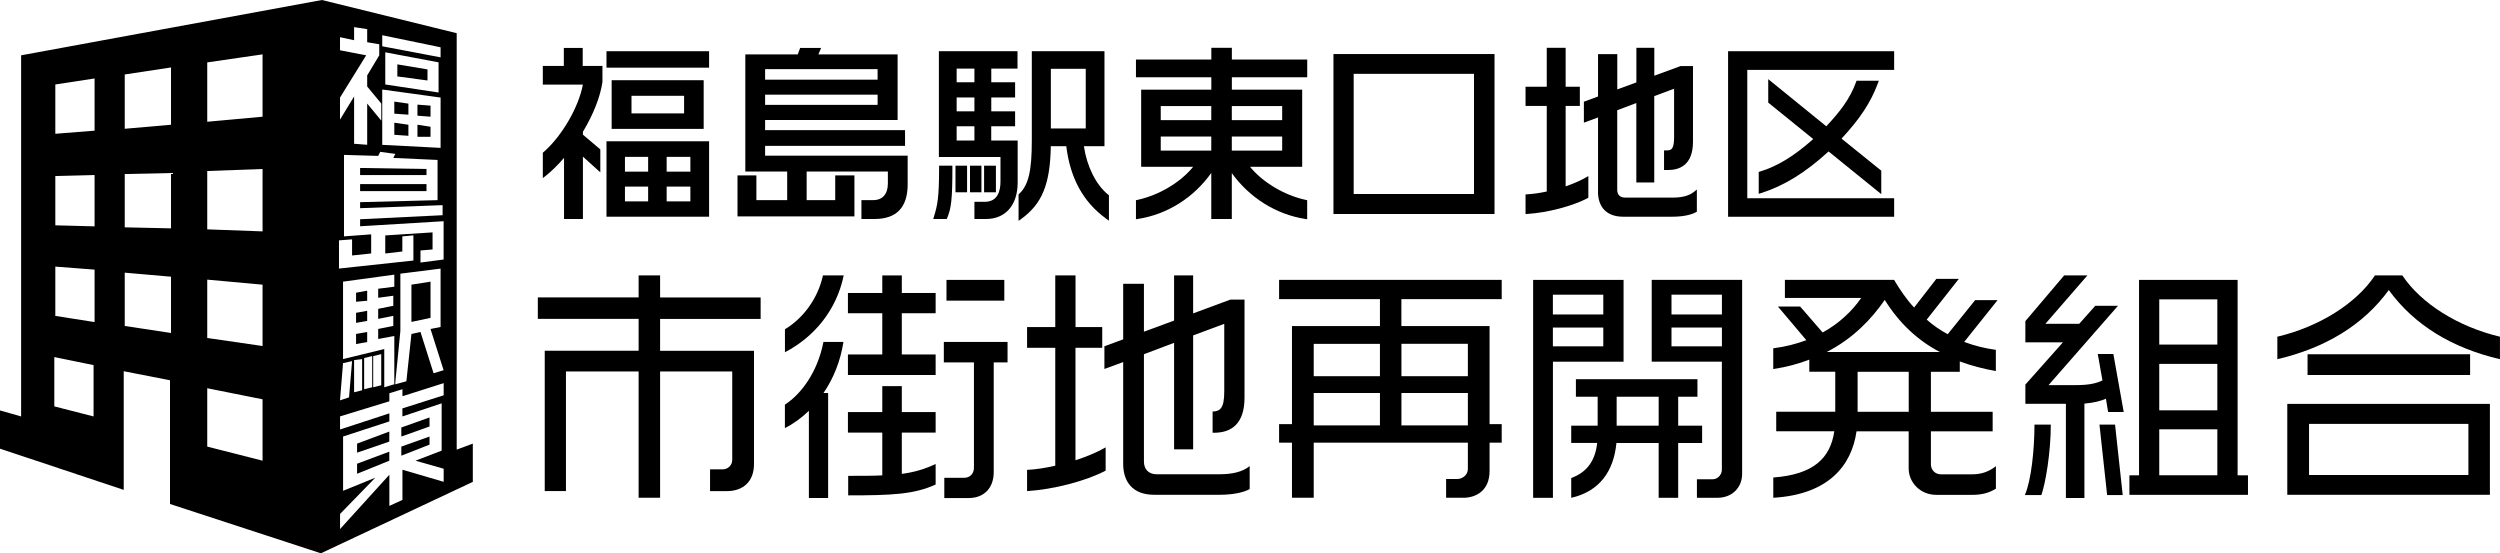 <svg viewBox="0 0 470 104.01" xmlns="http://www.w3.org/2000/svg"><path d="m124.1 51.78h-4.04v4.13h-18.95v4.04h18.95v5.99h-17.65v26.38h3.99v-22.48h13.66v23.73h4.04v-23.73h13.56v16.63c0 1.02-.84 1.77-1.81 1.77h-2.36v4.09h3.15c3.16 0 5.11-1.9 5.11-5.06v-21.32h-17.65v-5.99h18.9v-4.04h-18.9v-4.13z"/><path d="m177.94 52.62h10.87v3.9h-10.87z"/><path d="m147.57 61.9v4.32c5.53-2.88 9.71-7.94 11.05-14.45h-3.9c-.98 4.46-3.81 8.13-7.15 10.13z"/><path d="m169.54 51.78h-3.67v3.3h-6.46v3.81h6.46v7.75h-6.46v3.86h16.49v-3.86h-6.36v-7.75h6.36v-3.81h-6.36z"/><path d="m169.54 72.59h-3.67v4.88h-6.46v3.86h6.46v8.04c-1.77.09-3.85.09-6.41.09v3.67c8.27 0 12.4-.19 16.44-2.04v-3.86c-2.09.98-3.95 1.53-6.36 1.86v-7.76h6.36v-3.86h-6.36z"/><path d="m154.81 64.27c-1.07 5.57-4.13 9.8-7.25 11.8v4.41c1.67-.84 3.16-1.95 4.51-3.25v16.4h3.62v-19.74h-.88c1.9-2.74 3.2-6.04 3.76-9.61h-3.76z"/><path d="m177.43 68.13h5.67v19.83c0 1.07-.74 1.86-1.81 1.86h-3.76v3.81h4.6c2.79 0 4.69-1.81 4.69-4.88v-20.62h2.6v-3.85h-11.98v3.85z"/><path d="m202.2 65.39h5.02v-3.9h-5.02v-9.71h-3.81v9.71h-5.3v3.9h5.3v22.16c-1.81.42-3.62.7-5.3.79v3.99c5.02-.32 11.05-1.9 14.77-3.85v-4.37c-1.72.98-3.67 1.77-5.67 2.42v-21.13z"/><path d="m217.52 89.17c-1.67 0-2.46-1.02-2.46-2.42v-20.16l5.67-2.14v20.02h3.58v-21.41l5.85-2.18v12.73c0 3.16-.77 3.76-2.3 3.76h.11v3.99h.26c3.25 0 5.74-1.67 5.74-6.6v-18.44h-2.65l-7.01 2.6v-7.15h-3.58v8.5l-5.67 2.09v-9.01h-3.9v10.45l-3.53 1.3v4.27l3.53-1.3v19.14c0 3.34 1.77 5.81 5.81 5.81h12.35c2.42 0 4.46-.42 5.62-1.07v-4.32c-1.39 1.12-3.34 1.53-5.62 1.53h-11.8z"/><path d="m240.48 56.24h18.95v5.06h-16.54v18.44h-2.42v3.48h2.42v10.36h4.09v-10.36h28.98v4.88c0 1.44-1.3 1.95-1.95 1.95h-2.14v3.53h3.25c2.42 0 4.92-1.39 4.92-5.02v-5.34h2.28v-3.48h-2.28v-18.44h-16.58v-5.06h18.86v-3.62h-41.85v3.62zm18.95 23.73h-12.45v-6.08h12.45zm0-9.24h-12.45v-6.08h12.45zm4.04-6.09h12.49v6.08h-12.49zm0 9.25h12.49v6.08h-12.49z"/><path d="m310.52 67.99h13.19v20.3c0 .98-.79 1.81-1.72 1.81h-2.97v3.48h3.9c2.65 0 4.6-1.86 4.6-4.51v-36.46h-17v15.37zm3.72-12.59h9.48v3.72h-9.48zm0 6.18h9.48v3.53h-9.48z"/><path d="m305.23 52.62h-17v40.97h3.72v-25.59h13.28v-15.37zm-3.81 12.49h-9.48v-3.53h9.48zm0-5.99h-9.48v-3.72h9.48z"/><path d="m320 80.02h-4.5v-5.43h3.62v-3.3h-22.85v3.3h4.09v5.43h-4.97v3.25h4.88c-.37 3.39-1.95 5.53-4.88 6.6v3.72c5.34-1.21 7.99-5.02 8.5-10.31h7.94v10.31h3.67v-10.31h4.5v-3.25zm-8.17 0h-7.9v-5.43h7.9z"/><path d="m371.33 56.42-5.16 6.41c-1.39-.74-2.74-1.67-3.95-2.74l6.04-7.66h-4.23l-4.18 5.39c-1.39-1.49-2.6-3.25-3.76-5.2h-20.53v3.39h14.35c-1.81 2.6-4.23 4.83-7.25 6.5l-4.23-4.88h-4.18l5.34 6.32c-1.86.7-3.95 1.25-6.22 1.53v3.9c2.51-.37 4.74-.98 6.78-1.77v2.28h4.88v7.52h-11.1v3.67h10.92c-.74 5.02-3.86 8.13-11.47 8.69v3.81c10.31-.6 14.72-5.99 15.65-12.49h9.8v6.97c0 2.69 2.23 4.97 5.16 4.97h6.92c1.63 0 3.07-.37 4.32-1.16v-4.23c-1.35 1.07-2.79 1.53-4.41 1.53h-5.95c-1.07 0-1.86-.84-1.86-1.86v-6.22h11.61v-3.67h-11.61v-7.52h5.43v-1.95c2.14.79 4.41 1.39 6.78 1.81v-3.99c-2.09-.28-4.09-.79-5.95-1.49l6.27-7.85h-4.23zm-12.49 21h-9.61v-7.52h9.61zm-15.42-11.24c4.97-2.55 8.45-6.22 10.91-9.8 2.74 4.41 6.22 7.62 10.36 9.8z"/><path d="m394.7 79.83 1.44 13.24h2.93l-1.44-13.24z"/><path d="m420.67 52.62h-18.53v36.74h-1.81v3.67h22.29v-3.67h-1.95zm-3.81 36.73h-10.92v-8.64h10.92zm0-12.21h-10.92v-8.73h10.92zm0-12.36h-10.92v-8.5h10.92z"/><path d="m380.67 93.07h3.11c.74-2.09 1.77-7.85 1.77-13.24h-3.07c0 4.64-.6 10.5-1.81 13.24z"/><path d="m394.38 66.55.88 4.97c-1.16.56-2.55.88-4.97.88h-5.16l13.05-14.91h-4.27l-3.02 3.39h-6.36l7.9-9.1h-4.37l-7.29 8.59v3.99h7.06l-7.06 7.94v3.62h7.62v17.7h3.48v-17.74c1.67-.14 3.2-.51 4.04-.93l.42 2.51h2.93l-1.95-10.91z"/><path d="m433.82 66.6h30.56v3.9h-30.56z"/><path d="m451.65 51.78h-5.16c-3.53 5.3-10.5 9.66-18.35 11.52v4.23c8.92-2.09 16.12-6.36 20.95-13 4.83 6.64 11.98 10.92 20.9 13v-4.23c-7.85-1.86-14.82-6.22-18.35-11.52z"/><path d="m430.01 93.02h38.09v-17.09h-38.09zm4.09-13.33h29.96v9.61h-29.96z"/><path d="m85.86 6.24-25.34-6.24-56.55 10.4v67.89l-3.97-1.13v7.19l23.26 7.75v-22.31l8.7 1.7v23.26l28.37 9.27 28.56-13.43v-7.19l-3.03 1.13zm-68.27 72.05-7.38-1.89v-9.27l7.38 1.51v9.64zm.19-17.77h-.19l-7.19-1.13v-9.27l7.38.57zm0-17.97h-.19l-7.19-.19v-9.27l7.38-.19v9.64zm0-17.97h-.19l-7.19.57v-9.27l7.38-1.13zm14.37 38.02-8.7-1.32v-10.02l8.7.76v10.59zm0-19.67-8.7-.19v-10.02l8.7-.19zm0-19.48-8.7.76v-10.21l8.7-1.32v10.78zm17.21 63.16-10.4-2.65v-10.97l10.4 2.08zm0-21.56-10.4-1.51v-10.97l10.4.95v11.54zm0-21.55-10.4-.38v-10.97l10.4-.38v11.72zm0-21.56-10.4.95v-11.16l10.4-1.51zm22.5-15.32 10.97 2.27v1.89l-10.97-2.08zm10.59 5.1v5.67l-10.02-1.51v-6.05zm-10.59 5.11 10.97 1.51v9.46l-10.97-.57zm-7.94 1.51 4.92-7.94-4.92-.95v-2.46l2.65.57v-2.46l2.46.38v2.46l2.27.38v2.08l-2.27 3.78v2.08l2.65 3.21v3.21l-2.65-3.21v7.75l-2.46-.19v-8.89l-2.65 4.35v-4.16zm19.48 55.98-7.75 2.46v1.51l7.38-2.46v8.89l-4.92 1.89 5.3 1.51v2.46l-7.75-2.27v5.67l-2.46 1.13v-5.86l-9.27 10.21v-2.84l6.62-6.81-6.05 2.46v-10.21l8.7-2.84v-1.51l-9.27 3.03v-2.46l9.27-2.84v-1.51l2.46-.76v1.32l7.75-2.46v2.27zm-9.46-18.72v1.89l-2.84.57v1.89l2.84-.57v1.89l-2.84.57v1.89l3.03-.57v9.08l-1.89.57v-7.19l-7.75 1.89v-14.56l9.64-1.32v2.27l-3.03.38v1.7zm-2.27 10.97v5.86l-1.51.38v-5.86zm-1.7.37v5.86l-1.51.38v-5.86zm-1.89.57v5.86l-1.51.38v-6.05zm-1.89.38-.57 6.81-1.7.57.57-7zm15.32 2.27-2.46-7.75-1.7.38-.95 8.89-2.08.57v-.38l.95-9.64v-10.78l7.56-.95v10.97l-1.89.38 2.46 7.75-1.89.57zm1.89-21.37-4.35.57v-2.27l2.27-.19v-3.21l-8.89.57v3.4l3.21-.38v-2.84l2.08-.19v4.73l-13.99 1.51v-5.3l2.46-.19v3.03l3.59-.38v-3.59l-5.11.38v-15.32l6.43.19.38-.76 2.84.38-.38.76 8.32.38v7.56l-14.56.38v1.13l15.51-.57v1.89l-15.51.76v1.32l15.7-.95v7.19z"/><path d="m74.13 25.34 2.65.19v-2.08l-2.65-.38z"/><path d="m78.48 25.72h2.46v-1.89l-2.46-.38z"/><path d="m78.48 21.75 2.46.19v-2.08l-2.46-.19z"/><path d="m74.13 21.37 2.65.19v-2.08l-2.65-.38z"/><path d="m80.37 13.05-5.67-.95v2.27l5.67.76z"/><path d="m67.7 34.61h12.48v1.32h-12.48z"/><path d="m80.18 31.77-12.48-.19v1.33h12.48z"/><path d="m80.94 52.95-3.59.57v7l3.59-.76z"/><path d="m75.45 82.07 5.3-1.89v-1.7l-5.3 1.89z"/><path d="m67.13 85.1 6.06-2.08v-1.89l-6.06 2.27z"/><path d="m75.45 85.67 5.3-2.08v-1.52l-5.3 1.89z"/><path d="m66.94 60.7 2.09-.37v-1.9l-2.09.38z"/><path d="m67.13 89.07 6.06-2.46v-1.7l-6.06 2.27z"/><path d="m66.94 56.73 2.09-.19v-1.89l-2.09.38z"/><path d="m66.94 64.68 2.09-.38v-1.89l-2.09.37z"/><path d="m114.02 9.63h19.29v3.09h-19.29z"/><path d="m132.29 24.23v-9.15h-17.3v9.15zm-3.68-6.22v3.31h-9.89v-3.31z"/><path d="m133.31 26.56h-19.29v14.18h19.29zm-15.82 5.71v-2.78h4.36v2.78zm0 5.59v-2.78h4.36v2.78zm7.84-5.59v-2.78h4.46v2.78zm0 5.59v-2.78h4.46v2.78z"/><path d="m106.04 29.67v11.5h3.55v-11.72l3.27 2.95v-4.31l-3.27-2.77v-.55c1.96-3.26 3.27-6.56 3.67-9.37v-3h-3.71v-3.39h-3.55v3.39h-3.95v3.51h7.53c-.78 4.23-3.97 9.73-7.41 12.7l-.12.1v4.78l.55-.44c1.17-.93 2.34-2.09 3.44-3.38z"/><path d="m160.64 32.97h-3.62v4.65h-5.37v-5.37h15.27v2.25c0 1.98-1 3.12-2.74 3.12h-2.23v3.55h2.47c4.13 0 6.22-2.19 6.22-6.5v-5.41h-26.8v-1.84h26.31v-2.95h-26.31v-1.91h24.91v-12.33h-14.9l.52-1.22h-3.94l-.45 1.22h-9.86v22.02h7.87v5.37h-5.79v-4.65h-3.55v7.71h21.98v-7.71zm-16.8-17.99v-1.98h21.15v1.98zm0 4.73v-1.91h21.15v1.91z"/><path d="m197.56 27.49h2.9c.74 6.03 3.19 10.49 7.48 13.61l.54.39v-4.78l-.13-.1c-2.27-1.81-4.01-5.28-4.58-9.12h3.87v-17.86h-13.66v16.78c0 5.75-.62 8.38-2.38 10.04l-.11.1v4.97l.54-.39c3.9-2.83 5.41-6.54 5.52-13.65zm6.56-14.56v11.22h-6.56v-11.22z"/><path d="m185.01 31.15h2.22v5h-2.22z"/><path d="m186.36 23.74h4.48v-2.81h-4.48v-2.61h4.48v-2.85h-4.48v-2.57h4.93v-3.27h-14.78v19.89h11.58v4.63c0 1.73-.51 3.79-2.95 3.79h-1.95v3.23h2.19c3.66 0 5.94-2.62 5.94-6.85v-7.9h-4.97v-2.68zm-3.17 0v2.68h-3.34v-2.68zm0-5.42v2.61h-3.34v-2.61zm0-5.42v2.57h-3.34v-2.57z"/><path d="m179.63 31.15h2.18v5h-2.18z"/><path d="m182.36 31.15h2.15v5h-2.15z"/><path d="m178.08 40.96c.74-1.81.97-3.36.97-9.47v-.34h-2.5v.34c0 5.82-.33 7.17-.97 9.24l-.13.44h2.54z"/><path d="m227.72 32.5v8.67h3.86v-8.62c3.34 4.63 8.31 7.75 13.78 8.61l.39.06v-3.58l-.27-.06c-4-.85-8.11-3.31-10.47-6.22h9.8v-14.5h-13.22v-2.33h14.17v-3.34h-14.17v-2.2h-3.86v2.2h-14.17v3.34h14.17v2.33h-13.19v14.5h9.77c-2.33 2.9-6.44 5.36-10.48 6.22l-.27.06v3.58l.39-.06c5.51-.86 10.48-4 13.78-8.66zm3.86-9.92v-2.64h9.47v2.64zm9.47 3.09v2.64h-9.47v-2.64zm-22.83-3.09v-2.64h9.5v2.64zm9.5 3.09v2.64h-9.5v-2.64z"/><path d="m280.97 10.16h-30.28v30.07h30.28zm-26.48 26.3v-22.58h22.62v22.59h-22.62z"/><path d="m298.61 37.18v-4.08l-.51.29c-1.05.6-2.31 1.15-3.76 1.64v-15.11h2.67v-3.62h-2.67v-7.31h-3.55v7.31h-3.99v3.62h3.99v16.08c-1.3.29-2.53.46-3.67.53l-.32.02v3.69l.36-.02c3.8-.25 8.43-1.46 11.26-2.94l.18-.1z"/><path d="m300.42 36.03c0 2.99 1.72 4.71 4.71 4.71h9.31c1.83 0 3.44-.31 4.4-.85l.17-.1v-4.16l-.55.44c-.91.73-2.22 1.08-4.02 1.08h-8.89c-1.32 0-1.51-.93-1.51-1.48v-14.95l3.59-1.35v14.93h3.37v-16.23l3.73-1.39v9.1c0 2.32-.55 2.49-1.4 2.49h-.49v3.69h.77c2.13 0 4.67-.92 4.67-5.31v-14.23h-2.33l-4.94 1.81v-5.24h-3.37v6.5l-3.59 1.32v-6.64h-3.62v7.97l-2.66.98v3.94l2.66-.98v13.93z"/><path d="m356.1 37.27h-27.61v-24.13h27.61v-3.51h-31.22v31.12h31.22z"/><path d="m330.64 32.33v4.11l.44-.14c4.34-1.37 8.38-3.87 12.69-7.83l9.91 8.03v-4.41l-7.47-6.03c3.49-3.76 5.49-6.8 6.84-10.42l.17-.46h-4.19l-.08.22c-1.15 3.19-3.08 5.66-5.61 8.34l-10.91-8.86v4.41l8.46 6.85c-3.64 3.23-6.74 5.12-10.01 6.11l-.24.07z"/></svg>